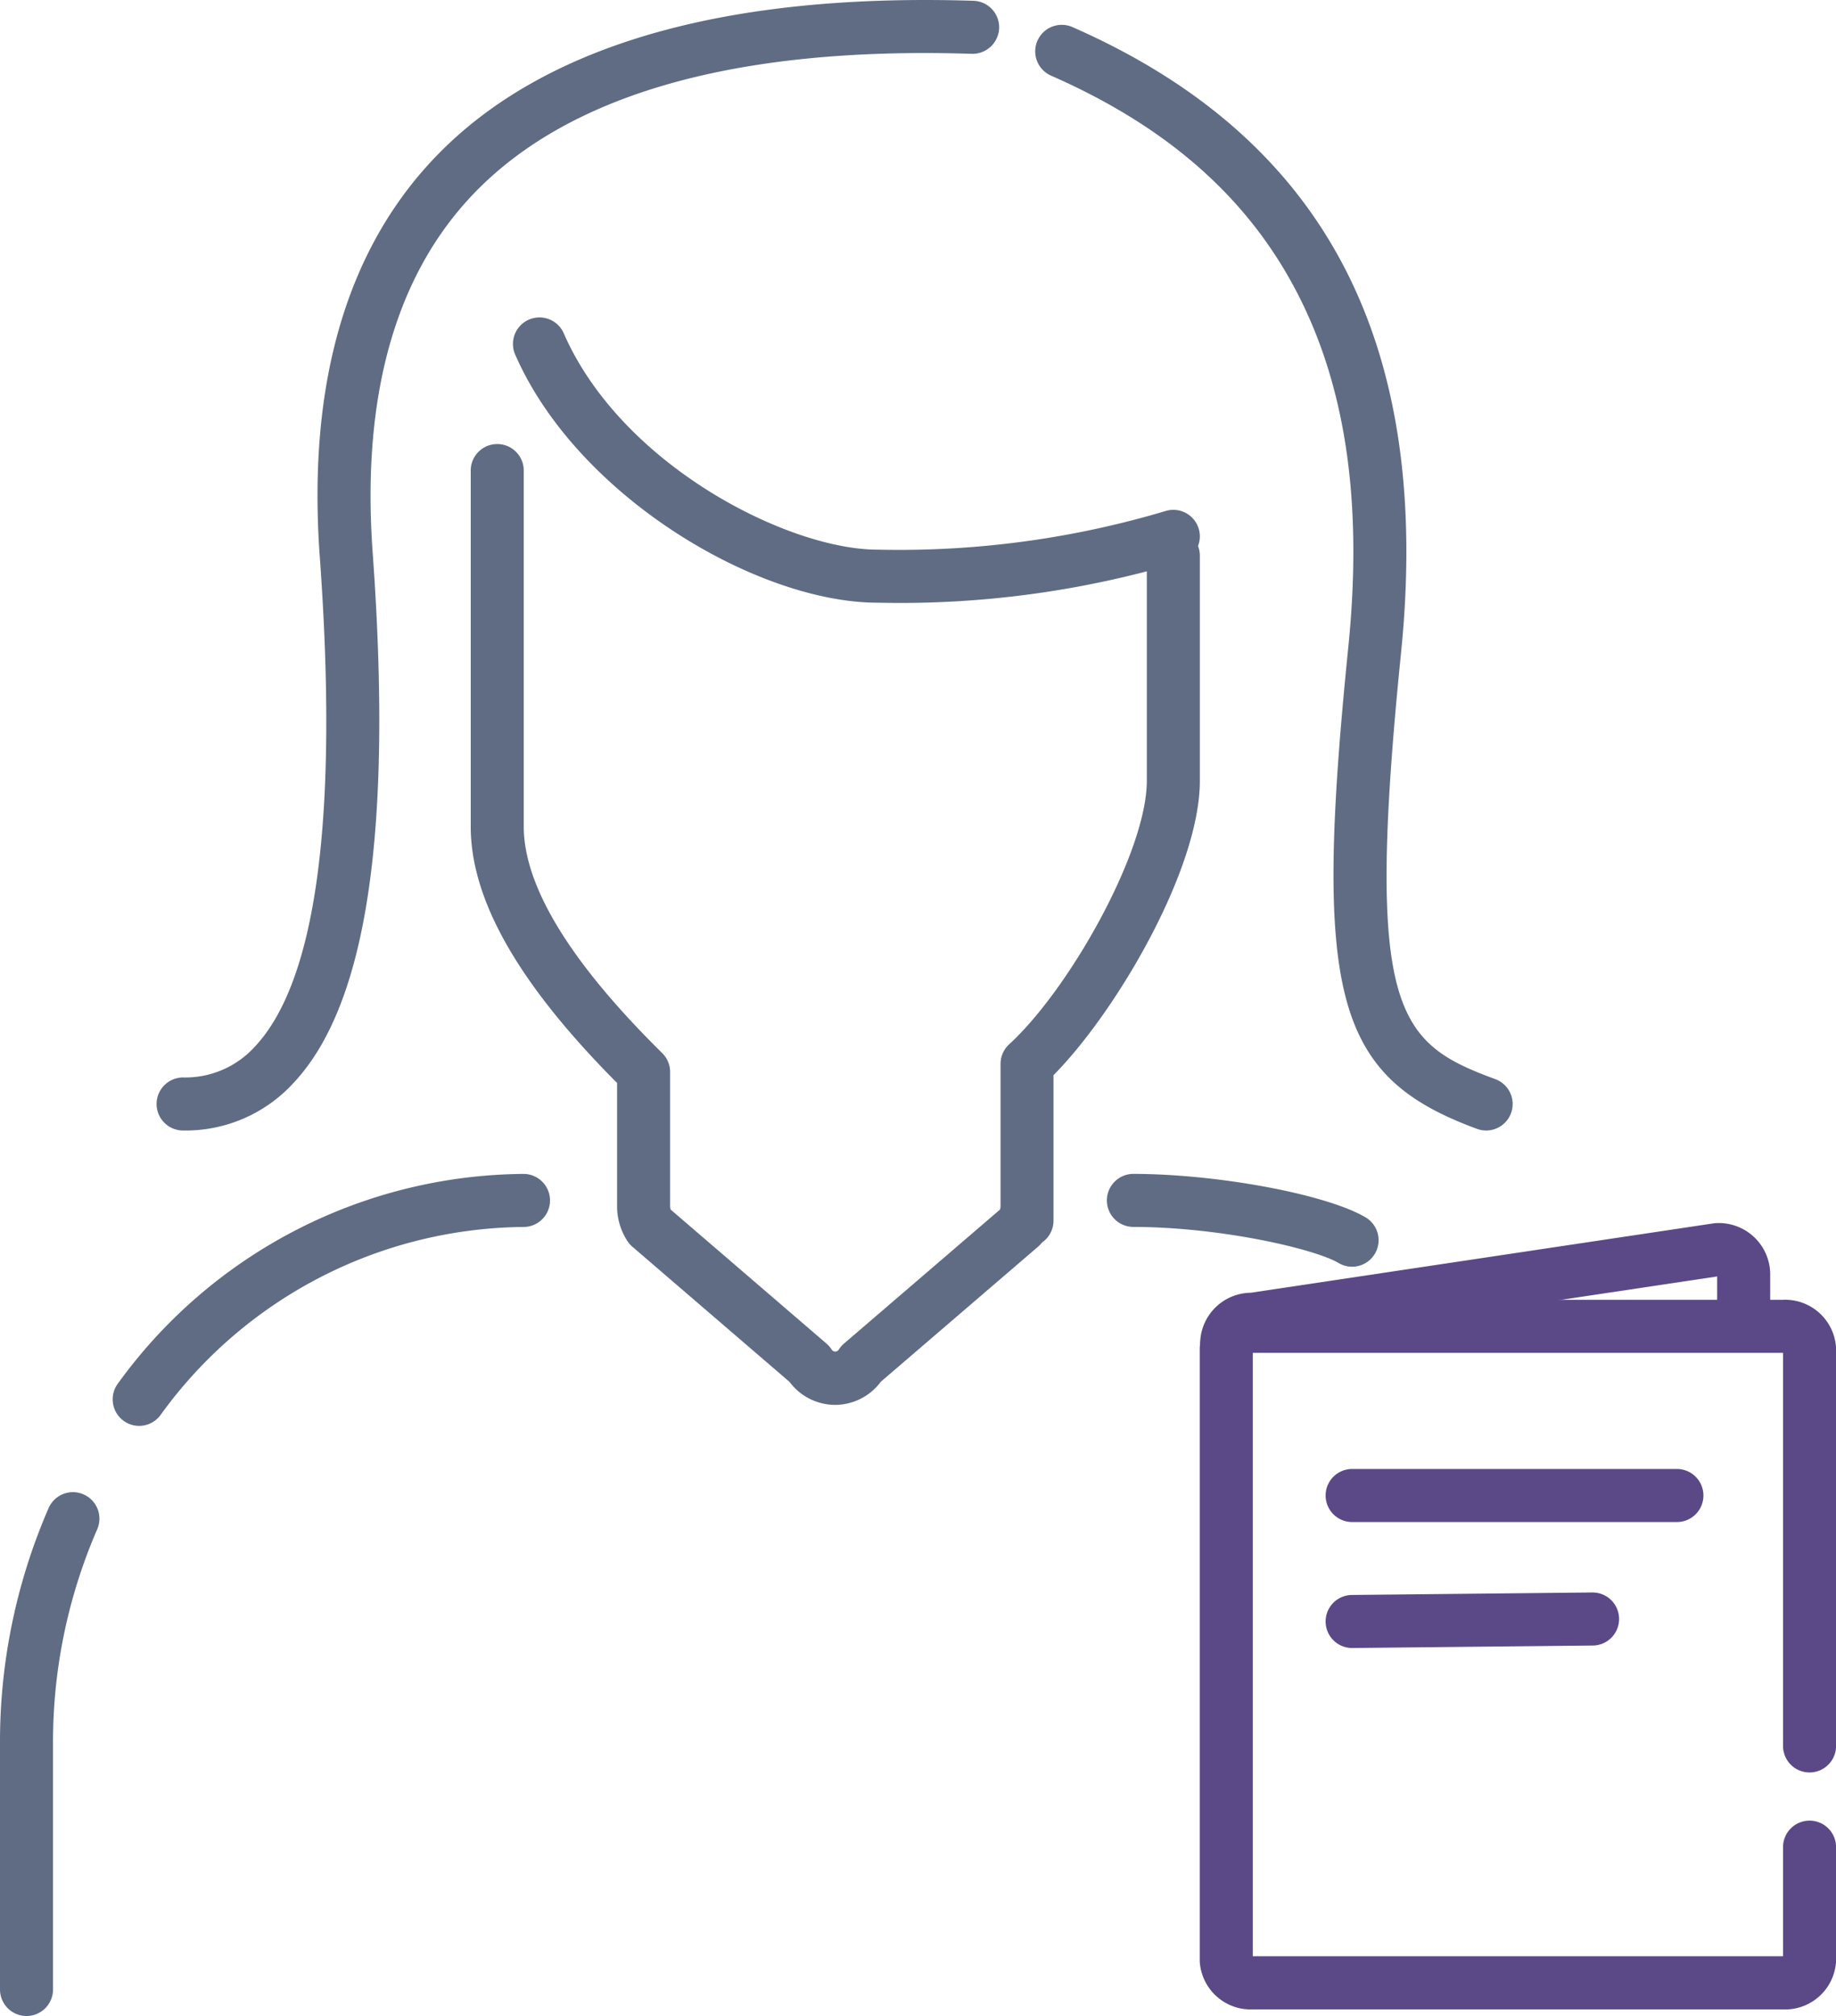 <svg id="Care_Educator_Icon" data-name="Care Educator Icon" xmlns="http://www.w3.org/2000/svg" width="87.815" height="96.387" viewBox="0 0 87.815 96.387">
  <g id="Group_1110" data-name="Group 1110" transform="translate(52.942 56.125)">
    <path id="Path_778" data-name="Path 778" d="M-264.454,6211.958a1.264,1.264,0,0,1-.644-.177c-1.155-.683-5.66-1.72-9.818-1.726a1.268,1.268,0,0,1-1.266-1.27,1.268,1.268,0,0,1,1.268-1.266h0c4.053.006,9.242.977,11.105,2.079a1.269,1.269,0,0,1,.446,1.737A1.268,1.268,0,0,1-264.454,6211.958Z" transform="translate(276.182 -6207.52)" fill="#5f6c84"/>
  </g>
  <g id="Group_1111" data-name="Group 1111" transform="translate(0 56.125)">
    <path id="Path_779" data-name="Path 779" d="M-441.914,6247.781a1.268,1.268,0,0,1-1.268-1.268v-11.721a28.011,28.011,0,0,1,2.324-11.292,1.267,1.267,0,0,1,1.668-.659,1.267,1.267,0,0,1,.659,1.667,25.5,25.5,0,0,0-2.115,10.28v11.725A1.268,1.268,0,0,1-441.914,6247.781Zm5.388-28.214a1.258,1.258,0,0,1-.754-.25,1.267,1.267,0,0,1-.263-1.773,24.148,24.148,0,0,1,19.4-10.023h0a1.268,1.268,0,0,1,1.268,1.264,1.268,1.268,0,0,1-1.264,1.272,21.638,21.638,0,0,0-17.372,9A1.267,1.267,0,0,1-436.526,6219.567Z" transform="translate(443.182 -6207.52)" fill="#5f6c84"/>
  </g>
  <g id="Group_1112" data-name="Group 1112" transform="translate(22.515 21.232)">
    <path id="Path_780" data-name="Path 780" d="M-354.729,6143.39a2.732,2.732,0,0,1-2.187-1.1l-7.516-6.461a1.25,1.25,0,0,1-.231-.263,3.026,3.026,0,0,1-.5-1.669V6128c-4.72-4.742-7.011-8.764-7-12.285v-16.995a1.268,1.268,0,0,1,1.268-1.268,1.268,1.268,0,0,1,1.268,1.268v17c-.009,2.86,2.219,6.51,6.622,10.851a1.268,1.268,0,0,1,.378.9v6.418a.521.521,0,0,0,.027.164l7.457,6.411a1.256,1.256,0,0,1,.24.276.2.2,0,0,0,.347,0,1.3,1.3,0,0,1,.241-.277l7.465-6.41a.527.527,0,0,0,.028-.166v-6.8a1.267,1.267,0,0,1,.411-.935c2.885-2.643,6.6-9.238,6.585-12.621v-10.742a1.268,1.268,0,0,1,1.268-1.268,1.268,1.268,0,0,1,1.268,1.268v10.738c.015,4.257-4.025,11.1-7,14.1v6.956a1.266,1.266,0,0,1-.55,1.045,1.274,1.274,0,0,1-.183.194l-7.524,6.46A2.732,2.732,0,0,1-354.729,6143.39Z" transform="translate(372.163 -6097.454)" fill="#5f6c84"/>
  </g>
  <g id="Group_1113" data-name="Group 1113" transform="translate(24.535 15.176)">
    <path id="Path_781" data-name="Path 781" d="M-348.351,6091.989c-5.735,0-14.365-5.073-17.331-11.863a1.267,1.267,0,0,1,.654-1.669,1.267,1.267,0,0,1,1.67.654c2.758,6.313,10.73,10.342,15.007,10.342a44.652,44.652,0,0,0,13.815-1.858,1.267,1.267,0,0,1,1.556.89,1.268,1.268,0,0,1-.891,1.557A46.8,46.8,0,0,1-348.351,6091.989Z" transform="translate(365.788 -6078.35)" fill="#5f6c84"/>
  </g>
  <g id="Group_1114" data-name="Group 1114" transform="translate(7.49 0)">
    <path id="Path_782" data-name="Path 782" d="M-418.289,6084.529a1.268,1.268,0,0,1-1.268-1.268,1.268,1.268,0,0,1,1.268-1.268,4.493,4.493,0,0,0,3.456-1.5c2.938-3.159,3.976-11.026,3.082-23.384-.6-8.249,1.267-14.686,5.537-19.132,5.118-5.33,13.775-7.84,25.728-7.46a1.269,1.269,0,0,1,1.227,1.308,1.275,1.275,0,0,1-1.308,1.227c-11.2-.359-19.219,1.892-23.818,6.681-3.752,3.906-5.379,9.69-4.836,17.192.96,13.273-.269,21.547-3.755,25.295A7,7,0,0,1-418.289,6084.529Z" transform="translate(419.557 -6030.479)" fill="#5f6c84"/>
  </g>
  <g id="Group_1115" data-name="Group 1115" transform="translate(49.514 1.189)">
    <path id="Path_783" data-name="Path 783" d="M-265.428,6087.092a1.265,1.265,0,0,1-.438-.079c-6.8-2.5-7.837-6.377-6.154-23.032.708-7-.137-12.63-2.584-17.2-2.363-4.412-6.168-7.723-11.633-10.122a1.268,1.268,0,0,1-.651-1.671,1.27,1.27,0,0,1,1.671-.652c12.076,5.3,17.218,15.081,15.721,29.9-1.738,17.193-.2,18.667,4.506,20.4a1.268,1.268,0,0,1,.752,1.628A1.268,1.268,0,0,1-265.428,6087.092Z" transform="translate(286.995 -6034.231)" fill="#5f6c84"/>
  </g>
  <g id="Group_1116" data-name="Group 1116" transform="translate(57.403 58.476)">
    <path id="Path_784" data-name="Path 784" d="M-260.843,6221.908a1.268,1.268,0,0,1-1.268-1.268,2.45,2.45,0,0,1,2.416-2.375l22.135-3.317a1.275,1.275,0,0,1,.188-.014,2.457,2.457,0,0,1,2.525,2.377v2.529a1.268,1.268,0,0,1-1.268,1.268,1.268,1.268,0,0,1-1.268-1.268v-2.355l-22.015,3.3a1.255,1.255,0,0,1-.187.014A1.268,1.268,0,0,1-260.843,6221.908Z" transform="translate(262.111 -6214.934)" fill="#5a4986"/>
  </g>
  <g id="Group_1117" data-name="Group 1117" transform="translate(57.381 62.149)">
    <path id="Path_785" data-name="Path 785" d="M-234.3,6260.441h-25.324a2.441,2.441,0,0,1-2.556-2.3v-29.326a2.441,2.441,0,0,1,2.554-2.3H-234.3a2.441,2.441,0,0,1,2.555,2.3v19.03a1.268,1.268,0,0,1-1.268,1.268,1.268,1.268,0,0,1-1.268-1.268v-18.792h-25.362V6257.9h25.362v-5.216a1.268,1.268,0,0,1,1.268-1.268,1.268,1.268,0,0,1,1.268,1.268v5.455A2.44,2.44,0,0,1-234.3,6260.441Z" transform="translate(262.182 -6226.52)" fill="#5a4986"/>
  </g>
  <g id="Group_1118" data-name="Group 1118" transform="translate(63.404 70.233)">
    <path id="Path_786" data-name="Path 786" d="M-226.38,6254.556h-15.534a1.268,1.268,0,0,1-1.268-1.268,1.268,1.268,0,0,1,1.268-1.268h15.534a1.268,1.268,0,0,1,1.268,1.268A1.268,1.268,0,0,1-226.38,6254.556Z" transform="translate(243.182 -6252.02)" fill="#5a4986"/>
  </g>
  <g id="Group_1119" data-name="Group 1119" transform="translate(63.404 76.137)">
    <path id="Path_787" data-name="Path 787" d="M-241.914,6273.3a1.268,1.268,0,0,1-1.268-1.255,1.268,1.268,0,0,1,1.255-1.281l11.5-.119h.013a1.268,1.268,0,0,1,1.268,1.255,1.268,1.268,0,0,1-1.255,1.281l-11.5.119Z" transform="translate(243.182 -6270.645)" fill="#5a4986"/>
  </g>
</svg>
